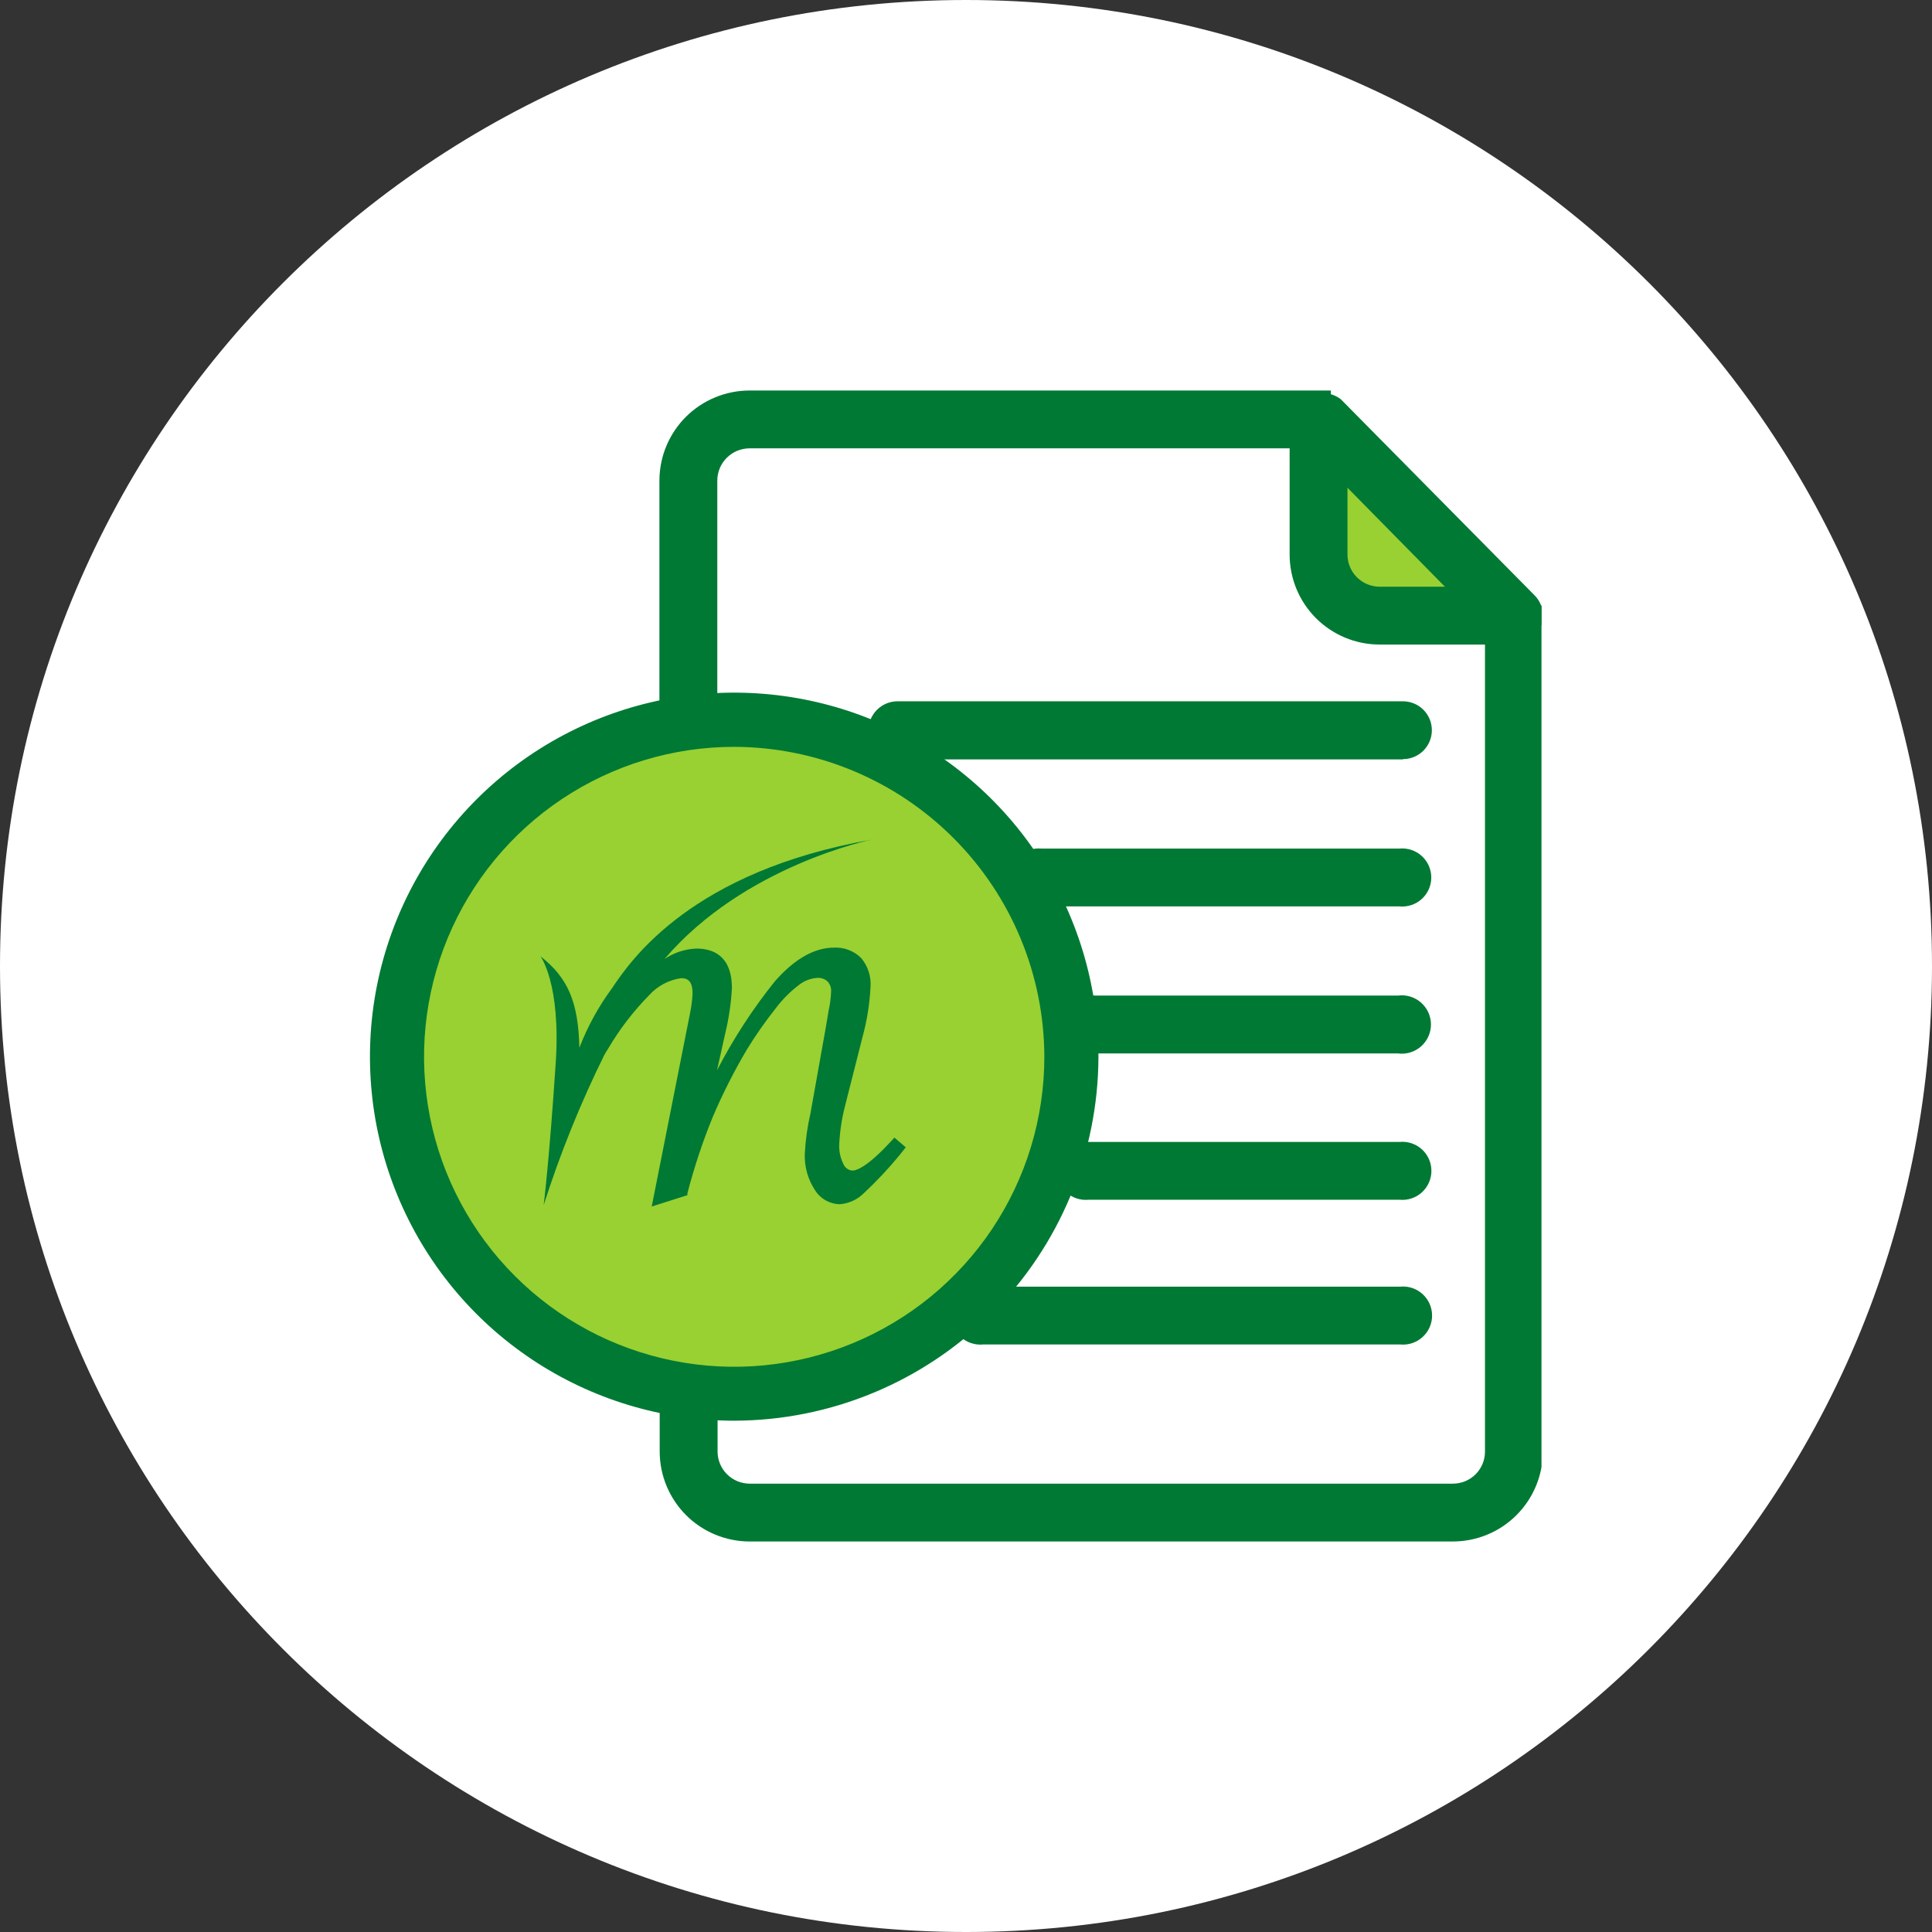<svg width="94" height="94" viewBox="0 0 94 94" fill="none" xmlns="http://www.w3.org/2000/svg">
<rect x="0" y="0" width="94" height="94" fill="#333333" stroke="none"/>
<path d="M47 94C72.957 94 94 72.957 94 47C94 21.043 72.957 0 47 0C21.043 0 0 21.043 0 47C0 72.957 21.043 94 47 94Z" fill="white"/>
<g clip-path="url(#clip0_86_1296)">
<ellipse cx="34.907" cy="51.345" rx="15.941" ry="15.931" fill="#98D131"/>
<path d="M64 20L69.5 25L74 30L64.5 29.5L64 20Z" fill="#98D131"/>
<path d="M68.258 36.455H43.668C43.426 36.455 43.193 36.359 43.022 36.187C42.85 36.016 42.754 35.783 42.754 35.541C42.754 35.299 42.85 35.066 43.022 34.895C43.193 34.724 43.426 34.627 43.668 34.627H68.258C68.501 34.627 68.733 34.724 68.904 34.895C69.076 35.066 69.172 35.299 69.172 35.541C69.172 35.783 69.076 36.016 68.904 36.187C68.733 36.359 68.501 36.455 68.258 36.455Z" fill="#007934"/>
<path d="M68.258 36.948H43.669C43.294 36.948 42.934 36.799 42.669 36.534C42.403 36.269 42.254 35.909 42.254 35.534C42.254 35.16 42.403 34.8 42.669 34.535C42.934 34.27 43.294 34.121 43.669 34.121H68.258C68.632 34.121 68.99 34.269 69.254 34.533C69.518 34.797 69.666 35.155 69.666 35.528C69.666 35.901 69.518 36.259 69.254 36.523C68.99 36.787 68.632 36.935 68.258 36.935V36.948ZM43.669 35.12C43.557 35.12 43.45 35.165 43.371 35.243C43.292 35.322 43.248 35.429 43.248 35.541C43.248 35.653 43.292 35.76 43.371 35.839C43.45 35.917 43.557 35.962 43.669 35.962H68.258C68.37 35.962 68.477 35.917 68.556 35.839C68.635 35.76 68.679 35.653 68.679 35.541C68.679 35.429 68.635 35.322 68.556 35.243C68.477 35.165 68.37 35.12 68.258 35.12H43.669Z" fill="#007934"/>
<path d="M68.087 43.608H50.668C50.535 43.63 50.398 43.624 50.268 43.588C50.138 43.553 50.017 43.489 49.914 43.402C49.811 43.315 49.728 43.207 49.671 43.084C49.614 42.962 49.584 42.829 49.584 42.694C49.584 42.559 49.614 42.426 49.671 42.303C49.728 42.181 49.811 42.072 49.914 41.986C50.017 41.898 50.138 41.835 50.268 41.8C50.398 41.764 50.535 41.757 50.668 41.78H68.087C68.22 41.757 68.356 41.764 68.487 41.8C68.617 41.835 68.738 41.898 68.841 41.986C68.944 42.072 69.027 42.181 69.084 42.303C69.141 42.426 69.17 42.559 69.17 42.694C69.17 42.829 69.141 42.962 69.084 43.084C69.027 43.207 68.944 43.315 68.841 43.402C68.738 43.489 68.617 43.553 68.487 43.588C68.356 43.624 68.22 43.63 68.087 43.608Z" fill="#007934"/>
<path d="M68.087 44.101H50.668C50.471 44.12 50.273 44.097 50.086 44.035C49.899 43.973 49.727 43.873 49.581 43.74C49.435 43.608 49.318 43.446 49.238 43.266C49.158 43.086 49.117 42.891 49.117 42.694C49.117 42.497 49.158 42.302 49.238 42.122C49.318 41.941 49.435 41.78 49.581 41.647C49.727 41.515 49.899 41.414 50.086 41.352C50.273 41.29 50.471 41.268 50.668 41.287H68.087C68.283 41.268 68.481 41.29 68.669 41.352C68.856 41.414 69.028 41.515 69.174 41.647C69.32 41.78 69.437 41.941 69.517 42.122C69.596 42.302 69.638 42.497 69.638 42.694C69.638 42.891 69.596 43.086 69.517 43.266C69.437 43.446 69.32 43.608 69.174 43.74C69.028 43.873 68.856 43.973 68.669 44.035C68.481 44.097 68.283 44.12 68.087 44.101ZM50.668 42.273C50.345 42.273 50.076 42.464 50.076 42.694C50.076 42.924 50.345 43.115 50.668 43.115H68.087C68.409 43.115 68.679 42.924 68.679 42.694C68.679 42.464 68.409 42.273 68.087 42.273H50.668Z" fill="#007934"/>
<path d="M68.008 50.761H53.279C53.141 50.794 52.997 50.795 52.858 50.765C52.719 50.735 52.588 50.673 52.477 50.585C52.365 50.497 52.274 50.385 52.212 50.257C52.15 50.129 52.118 49.989 52.118 49.847C52.118 49.704 52.15 49.564 52.212 49.436C52.274 49.308 52.365 49.196 52.477 49.108C52.588 49.02 52.719 48.958 52.858 48.928C52.997 48.898 53.141 48.899 53.279 48.933H68.008C68.147 48.899 68.291 48.898 68.43 48.928C68.569 48.958 68.699 49.02 68.811 49.108C68.923 49.196 69.013 49.308 69.075 49.436C69.137 49.564 69.17 49.704 69.17 49.847C69.17 49.989 69.137 50.129 69.075 50.257C69.013 50.385 68.923 50.497 68.811 50.585C68.699 50.673 68.569 50.735 68.43 50.765C68.291 50.795 68.147 50.794 68.008 50.761Z" fill="#007934"/>
<path d="M68.008 51.254H53.279C53.075 51.288 52.865 51.277 52.665 51.222C52.465 51.168 52.279 51.07 52.121 50.936C51.962 50.802 51.835 50.635 51.748 50.447C51.66 50.259 51.615 50.054 51.615 49.847C51.615 49.639 51.66 49.434 51.748 49.246C51.835 49.058 51.962 48.891 52.121 48.758C52.279 48.624 52.465 48.526 52.665 48.471C52.865 48.416 53.075 48.405 53.279 48.44H68.008C68.209 48.412 68.414 48.428 68.608 48.486C68.802 48.544 68.982 48.643 69.135 48.776C69.288 48.91 69.41 49.074 69.495 49.259C69.578 49.444 69.622 49.644 69.622 49.847C69.622 50.049 69.578 50.25 69.495 50.434C69.41 50.619 69.288 50.783 69.135 50.917C68.982 51.05 68.802 51.149 68.608 51.207C68.414 51.265 68.209 51.281 68.008 51.254ZM53.279 49.426C52.891 49.426 52.621 49.649 52.621 49.847C52.621 50.044 52.891 50.267 53.279 50.267H68.008C68.39 50.267 68.666 50.044 68.666 49.847C68.666 49.649 68.396 49.426 68.008 49.426H53.279Z" fill="#007934"/>
<path d="M68.094 57.88H52.964C52.831 57.903 52.694 57.897 52.564 57.861C52.434 57.825 52.313 57.762 52.21 57.675C52.106 57.588 52.024 57.48 51.967 57.357C51.91 57.235 51.88 57.102 51.88 56.967C51.88 56.832 51.91 56.699 51.967 56.576C52.024 56.454 52.106 56.345 52.21 56.258C52.313 56.171 52.434 56.108 52.564 56.072C52.694 56.037 52.831 56.03 52.964 56.053H68.094C68.227 56.03 68.363 56.037 68.493 56.072C68.624 56.108 68.745 56.171 68.848 56.258C68.951 56.345 69.034 56.454 69.091 56.576C69.147 56.699 69.177 56.832 69.177 56.967C69.177 57.102 69.147 57.235 69.091 57.357C69.034 57.48 68.951 57.588 68.848 57.675C68.745 57.762 68.624 57.825 68.493 57.861C68.363 57.897 68.227 57.903 68.094 57.88Z" fill="#007934"/>
<path d="M68.094 58.373H52.964C52.767 58.392 52.569 58.37 52.382 58.308C52.195 58.246 52.023 58.146 51.877 58.013C51.731 57.881 51.614 57.719 51.534 57.539C51.454 57.359 51.413 57.164 51.413 56.967C51.413 56.77 51.454 56.575 51.534 56.394C51.614 56.214 51.731 56.053 51.877 55.92C52.023 55.788 52.195 55.687 52.382 55.625C52.569 55.563 52.767 55.541 52.964 55.56H68.094C68.29 55.541 68.488 55.563 68.675 55.625C68.862 55.687 69.035 55.788 69.181 55.92C69.327 56.053 69.443 56.214 69.523 56.394C69.603 56.575 69.644 56.77 69.644 56.967C69.644 57.164 69.603 57.359 69.523 57.539C69.443 57.719 69.327 57.881 69.181 58.013C69.035 58.146 68.862 58.246 68.675 58.308C68.488 58.37 68.29 58.392 68.094 58.373ZM52.964 56.546C52.648 56.546 52.385 56.736 52.385 56.967C52.385 57.197 52.648 57.387 52.964 57.387H68.094C68.409 57.387 68.679 57.197 68.679 56.967C68.679 56.736 68.409 56.546 68.094 56.546H52.964Z" fill="#007934"/>
<path d="M68.127 64.922H47.833C47.703 64.937 47.572 64.925 47.448 64.886C47.324 64.847 47.209 64.783 47.112 64.696C47.014 64.61 46.936 64.504 46.883 64.385C46.829 64.266 46.802 64.138 46.802 64.008C46.802 63.878 46.829 63.749 46.883 63.63C46.936 63.512 47.014 63.406 47.112 63.319C47.209 63.233 47.324 63.168 47.448 63.129C47.572 63.09 47.703 63.078 47.833 63.094H68.127C68.256 63.078 68.387 63.09 68.511 63.129C68.636 63.168 68.75 63.233 68.848 63.319C68.945 63.406 69.023 63.512 69.076 63.63C69.13 63.749 69.157 63.878 69.157 64.008C69.157 64.138 69.13 64.266 69.076 64.385C69.023 64.504 68.945 64.61 68.848 64.696C68.75 64.783 68.636 64.847 68.511 64.886C68.387 64.925 68.256 64.937 68.127 64.922Z" fill="#007934"/>
<path d="M68.126 65.415H47.832C47.636 65.434 47.438 65.411 47.251 65.349C47.063 65.287 46.891 65.187 46.745 65.054C46.599 64.922 46.483 64.76 46.403 64.58C46.323 64.4 46.282 64.205 46.282 64.008C46.282 63.811 46.323 63.616 46.403 63.435C46.483 63.255 46.599 63.094 46.745 62.961C46.891 62.829 47.063 62.728 47.251 62.666C47.438 62.604 47.636 62.582 47.832 62.601H68.126C68.323 62.582 68.521 62.604 68.708 62.666C68.895 62.728 69.067 62.829 69.213 62.961C69.359 63.094 69.476 63.255 69.556 63.435C69.636 63.616 69.677 63.811 69.677 64.008C69.677 64.205 69.636 64.4 69.556 64.58C69.476 64.76 69.359 64.922 69.213 65.054C69.067 65.187 68.895 65.287 68.708 65.349C68.521 65.411 68.323 65.434 68.126 65.415ZM47.832 63.587C47.536 63.587 47.28 63.778 47.28 64.008C47.28 64.238 47.536 64.428 47.832 64.428H68.126C68.422 64.428 68.679 64.238 68.679 64.008C68.679 63.778 68.422 63.587 68.126 63.587H47.832Z" fill="#007934"/>
<path d="M73.659 30.867C73.537 30.867 73.416 30.844 73.303 30.798C73.19 30.752 73.088 30.683 73.001 30.597L63.608 21.051C63.523 20.965 63.457 20.863 63.412 20.751C63.367 20.639 63.345 20.519 63.347 20.398C63.35 20.155 63.45 19.923 63.624 19.753C63.798 19.583 64.033 19.489 64.277 19.492C64.521 19.495 64.753 19.595 64.923 19.769L74.311 29.315C74.436 29.444 74.521 29.607 74.554 29.784C74.588 29.961 74.568 30.144 74.498 30.309C74.427 30.475 74.31 30.616 74.159 30.715C74.009 30.815 73.833 30.867 73.653 30.867H73.659Z" fill="#007934"/>
<path d="M73.659 31.36C73.472 31.361 73.287 31.324 73.116 31.252C72.944 31.18 72.788 31.073 72.659 30.939L63.258 21.393C63.051 21.122 62.949 20.785 62.972 20.445C62.994 20.105 63.14 19.784 63.381 19.543C63.622 19.302 63.943 19.157 64.284 19.134C64.624 19.112 64.961 19.213 65.232 19.421L74.665 28.967C74.86 29.165 74.992 29.415 75.044 29.688C75.096 29.96 75.067 30.242 74.959 30.498C74.851 30.754 74.671 30.972 74.439 31.125C74.208 31.279 73.936 31.36 73.659 31.36ZM64.258 19.986C64.175 19.985 64.093 20.009 64.024 20.055C63.954 20.101 63.9 20.166 63.867 20.243C63.835 20.32 63.826 20.405 63.842 20.486C63.858 20.568 63.897 20.643 63.956 20.703L73.363 30.249C73.442 30.325 73.549 30.368 73.659 30.368C73.769 30.368 73.875 30.325 73.955 30.249C74.034 30.17 74.079 30.064 74.08 29.953C74.082 29.84 74.039 29.732 73.961 29.65L64.561 20.111C64.522 20.071 64.475 20.039 64.423 20.017C64.371 19.996 64.315 19.985 64.258 19.986Z" fill="#007934"/>
<path d="M70.686 74.507H36.479C35.448 74.505 34.46 74.095 33.731 73.367C33.003 72.639 32.593 71.651 32.591 70.622V67.755H34.42V70.622C34.42 71.167 34.636 71.691 35.023 72.077C35.409 72.463 35.932 72.679 36.479 72.679H70.686C71.232 72.679 71.755 72.463 72.142 72.077C72.528 71.691 72.745 71.167 72.745 70.622V29.953H74.587V70.622C74.586 71.133 74.484 71.639 74.288 72.111C74.091 72.582 73.804 73.011 73.441 73.372C73.079 73.733 72.649 74.019 72.177 74.213C71.704 74.408 71.197 74.508 70.686 74.507Z" fill="#007934"/>
<path d="M70.685 75H36.478C35.316 75 34.202 74.539 33.38 73.718C32.559 72.896 32.097 71.783 32.097 70.621V67.262H34.913V70.621C34.913 71.037 35.078 71.434 35.371 71.728C35.665 72.021 36.063 72.186 36.478 72.186H70.685C70.891 72.187 71.095 72.147 71.286 72.069C71.476 71.99 71.649 71.875 71.794 71.73C71.94 71.584 72.055 71.412 72.134 71.221C72.212 71.031 72.252 70.827 72.251 70.621V29.46H75.067V70.621C75.067 71.783 74.605 72.896 73.783 73.718C72.962 74.539 71.847 75 70.685 75ZM33.071 68.248V70.621C33.072 71.521 33.431 72.382 34.067 73.018C34.703 73.654 35.565 74.012 36.465 74.014H70.672C71.573 74.014 72.436 73.656 73.073 73.02C73.709 72.384 74.067 71.521 74.067 70.621V30.446H73.271V70.621C73.271 71.298 73.002 71.947 72.523 72.425C72.044 72.904 71.395 73.172 70.718 73.172H36.511C35.834 73.172 35.185 72.904 34.706 72.425C34.228 71.947 33.959 71.298 33.959 70.621V68.248H33.071Z" fill="#007934"/>
<path d="M34.406 35.856L32.578 36.034V23.378C32.579 22.349 32.989 21.361 33.718 20.633C34.447 19.905 35.435 19.495 36.465 19.493H64.259V21.321H36.465C35.919 21.321 35.396 21.538 35.01 21.923C34.623 22.309 34.406 22.833 34.406 23.378V35.856Z" fill="#007934"/>
<path d="M32.084 36.58V23.378C32.086 22.218 32.548 21.105 33.369 20.284C34.19 19.464 35.304 19.002 36.465 19H64.752V21.814H36.465C36.05 21.816 35.653 21.981 35.36 22.274C35.067 22.567 34.901 22.964 34.9 23.378V36.304L32.084 36.58ZM36.465 19.986C35.565 19.988 34.703 20.346 34.067 20.982C33.431 21.617 33.072 22.479 33.071 23.378V35.495L33.913 35.436V23.378C33.913 22.702 34.182 22.053 34.66 21.575C35.139 21.096 35.788 20.828 36.465 20.828H63.765V19.986H36.465Z" fill="#007934"/>
<path d="M73.659 30.867H67.08C66.05 30.865 65.063 30.455 64.336 29.726C63.608 28.998 63.199 28.011 63.199 26.981V20.407H65.048V26.981C65.048 27.526 65.264 28.048 65.648 28.434C66.033 28.82 66.555 29.037 67.1 29.039H73.678L73.659 30.867Z" fill="#007934"/>
<path d="M74.152 31.36H67.1C65.943 31.353 64.835 30.888 64.019 30.068C63.204 29.248 62.746 28.138 62.746 26.981V19.914H65.561V26.981C65.561 27.395 65.725 27.792 66.017 28.085C66.309 28.378 66.706 28.544 67.12 28.546H74.152V31.36ZM63.713 20.9V26.981C63.713 27.88 64.069 28.742 64.704 29.378C65.34 30.014 66.201 30.372 67.1 30.373H73.166V29.519H67.1C66.425 29.517 65.777 29.248 65.3 28.769C64.823 28.291 64.555 27.643 64.555 26.968V20.9H63.713Z" fill="#007934"/>
<path d="M35.728 69.123C32.223 69.124 28.796 68.086 25.88 66.141C22.965 64.195 20.692 61.429 19.35 58.192C18.008 54.956 17.657 51.394 18.34 47.958C19.024 44.522 20.712 41.365 23.191 38.888C25.669 36.41 28.828 34.723 32.266 34.04C35.705 33.357 39.268 33.708 42.507 35.05C45.745 36.391 48.513 38.662 50.46 41.576C52.407 44.489 53.445 47.914 53.444 51.418C53.432 56.11 51.561 60.606 48.242 63.924C44.922 67.241 40.423 69.111 35.728 69.123ZM35.728 36.337C32.744 36.335 29.825 37.219 27.343 38.875C24.86 40.531 22.925 42.886 21.782 45.642C20.639 48.398 20.339 51.43 20.921 54.356C21.502 57.282 22.939 59.97 25.049 62.08C27.159 64.19 29.848 65.627 32.776 66.209C35.703 66.792 38.737 66.493 41.495 65.352C44.253 64.211 46.61 62.278 48.269 59.797C49.927 57.317 50.812 54.401 50.812 51.418C50.802 47.422 49.21 43.593 46.383 40.768C43.557 37.942 39.726 36.349 35.728 36.337Z" fill="#007934"/>
<path d="M43.517 55.349L43.398 55.481C42.28 56.697 41.728 56.953 41.465 56.953C41.371 56.945 41.282 56.911 41.207 56.855C41.131 56.8 41.072 56.725 41.037 56.638C40.884 56.335 40.814 55.997 40.833 55.658C40.864 55.032 40.959 54.411 41.116 53.804L41.964 50.458C42.179 49.674 42.309 48.87 42.352 48.059C42.376 47.799 42.348 47.538 42.27 47.29C42.192 47.042 42.066 46.811 41.899 46.612C41.727 46.441 41.521 46.307 41.294 46.22C41.068 46.132 40.825 46.094 40.583 46.106C39.623 46.106 38.656 46.658 37.702 47.743C36.622 49.09 35.678 50.541 34.886 52.075L35.294 50.241C35.465 49.531 35.571 48.807 35.61 48.078C35.61 46.487 34.676 46.152 33.886 46.152C33.332 46.173 32.794 46.349 32.334 46.658C36.215 42.109 42.405 40.853 42.405 40.853C33.663 42.398 30.709 46.684 29.775 48.085C29.12 48.974 28.586 49.947 28.189 50.977C28.137 48.775 27.65 47.585 26.295 46.527C26.295 46.527 27.295 47.842 27.038 51.72C26.723 56.487 26.453 58.63 26.453 58.63C27.255 56.118 28.244 53.67 29.413 51.306C29.466 51.221 29.512 51.135 29.571 51.05C30.131 50.094 30.807 49.21 31.584 48.42C31.99 47.97 32.542 47.676 33.143 47.592C33.4 47.592 33.696 47.677 33.696 48.328C33.682 48.648 33.643 48.967 33.577 49.281L31.709 58.702L33.446 58.15V58.058C33.773 56.796 34.184 55.558 34.676 54.35C35.158 53.219 35.714 52.121 36.34 51.063C36.768 50.364 37.238 49.693 37.748 49.051C38.067 48.627 38.443 48.248 38.866 47.927C39.124 47.721 39.438 47.6 39.767 47.578C39.857 47.572 39.947 47.584 40.032 47.613C40.117 47.642 40.194 47.689 40.261 47.749C40.321 47.813 40.368 47.889 40.398 47.971C40.429 48.054 40.442 48.142 40.438 48.229C40.426 48.553 40.384 48.874 40.313 49.189L40.195 49.899L39.432 54.173C39.282 54.821 39.19 55.481 39.156 56.145C39.135 56.754 39.3 57.355 39.629 57.867C39.756 58.083 39.935 58.262 40.15 58.389C40.365 58.515 40.61 58.585 40.859 58.59C41.295 58.558 41.706 58.371 42.017 58.065C42.649 57.476 43.24 56.846 43.787 56.178L44.069 55.823L43.517 55.349Z" fill="#007934"/>
</g>
<defs>
<clipPath id="clip0_86_1296">
<rect width="57" height="56" fill="white" transform="translate(18 19)"/>
</clipPath>
</defs>
</svg>
